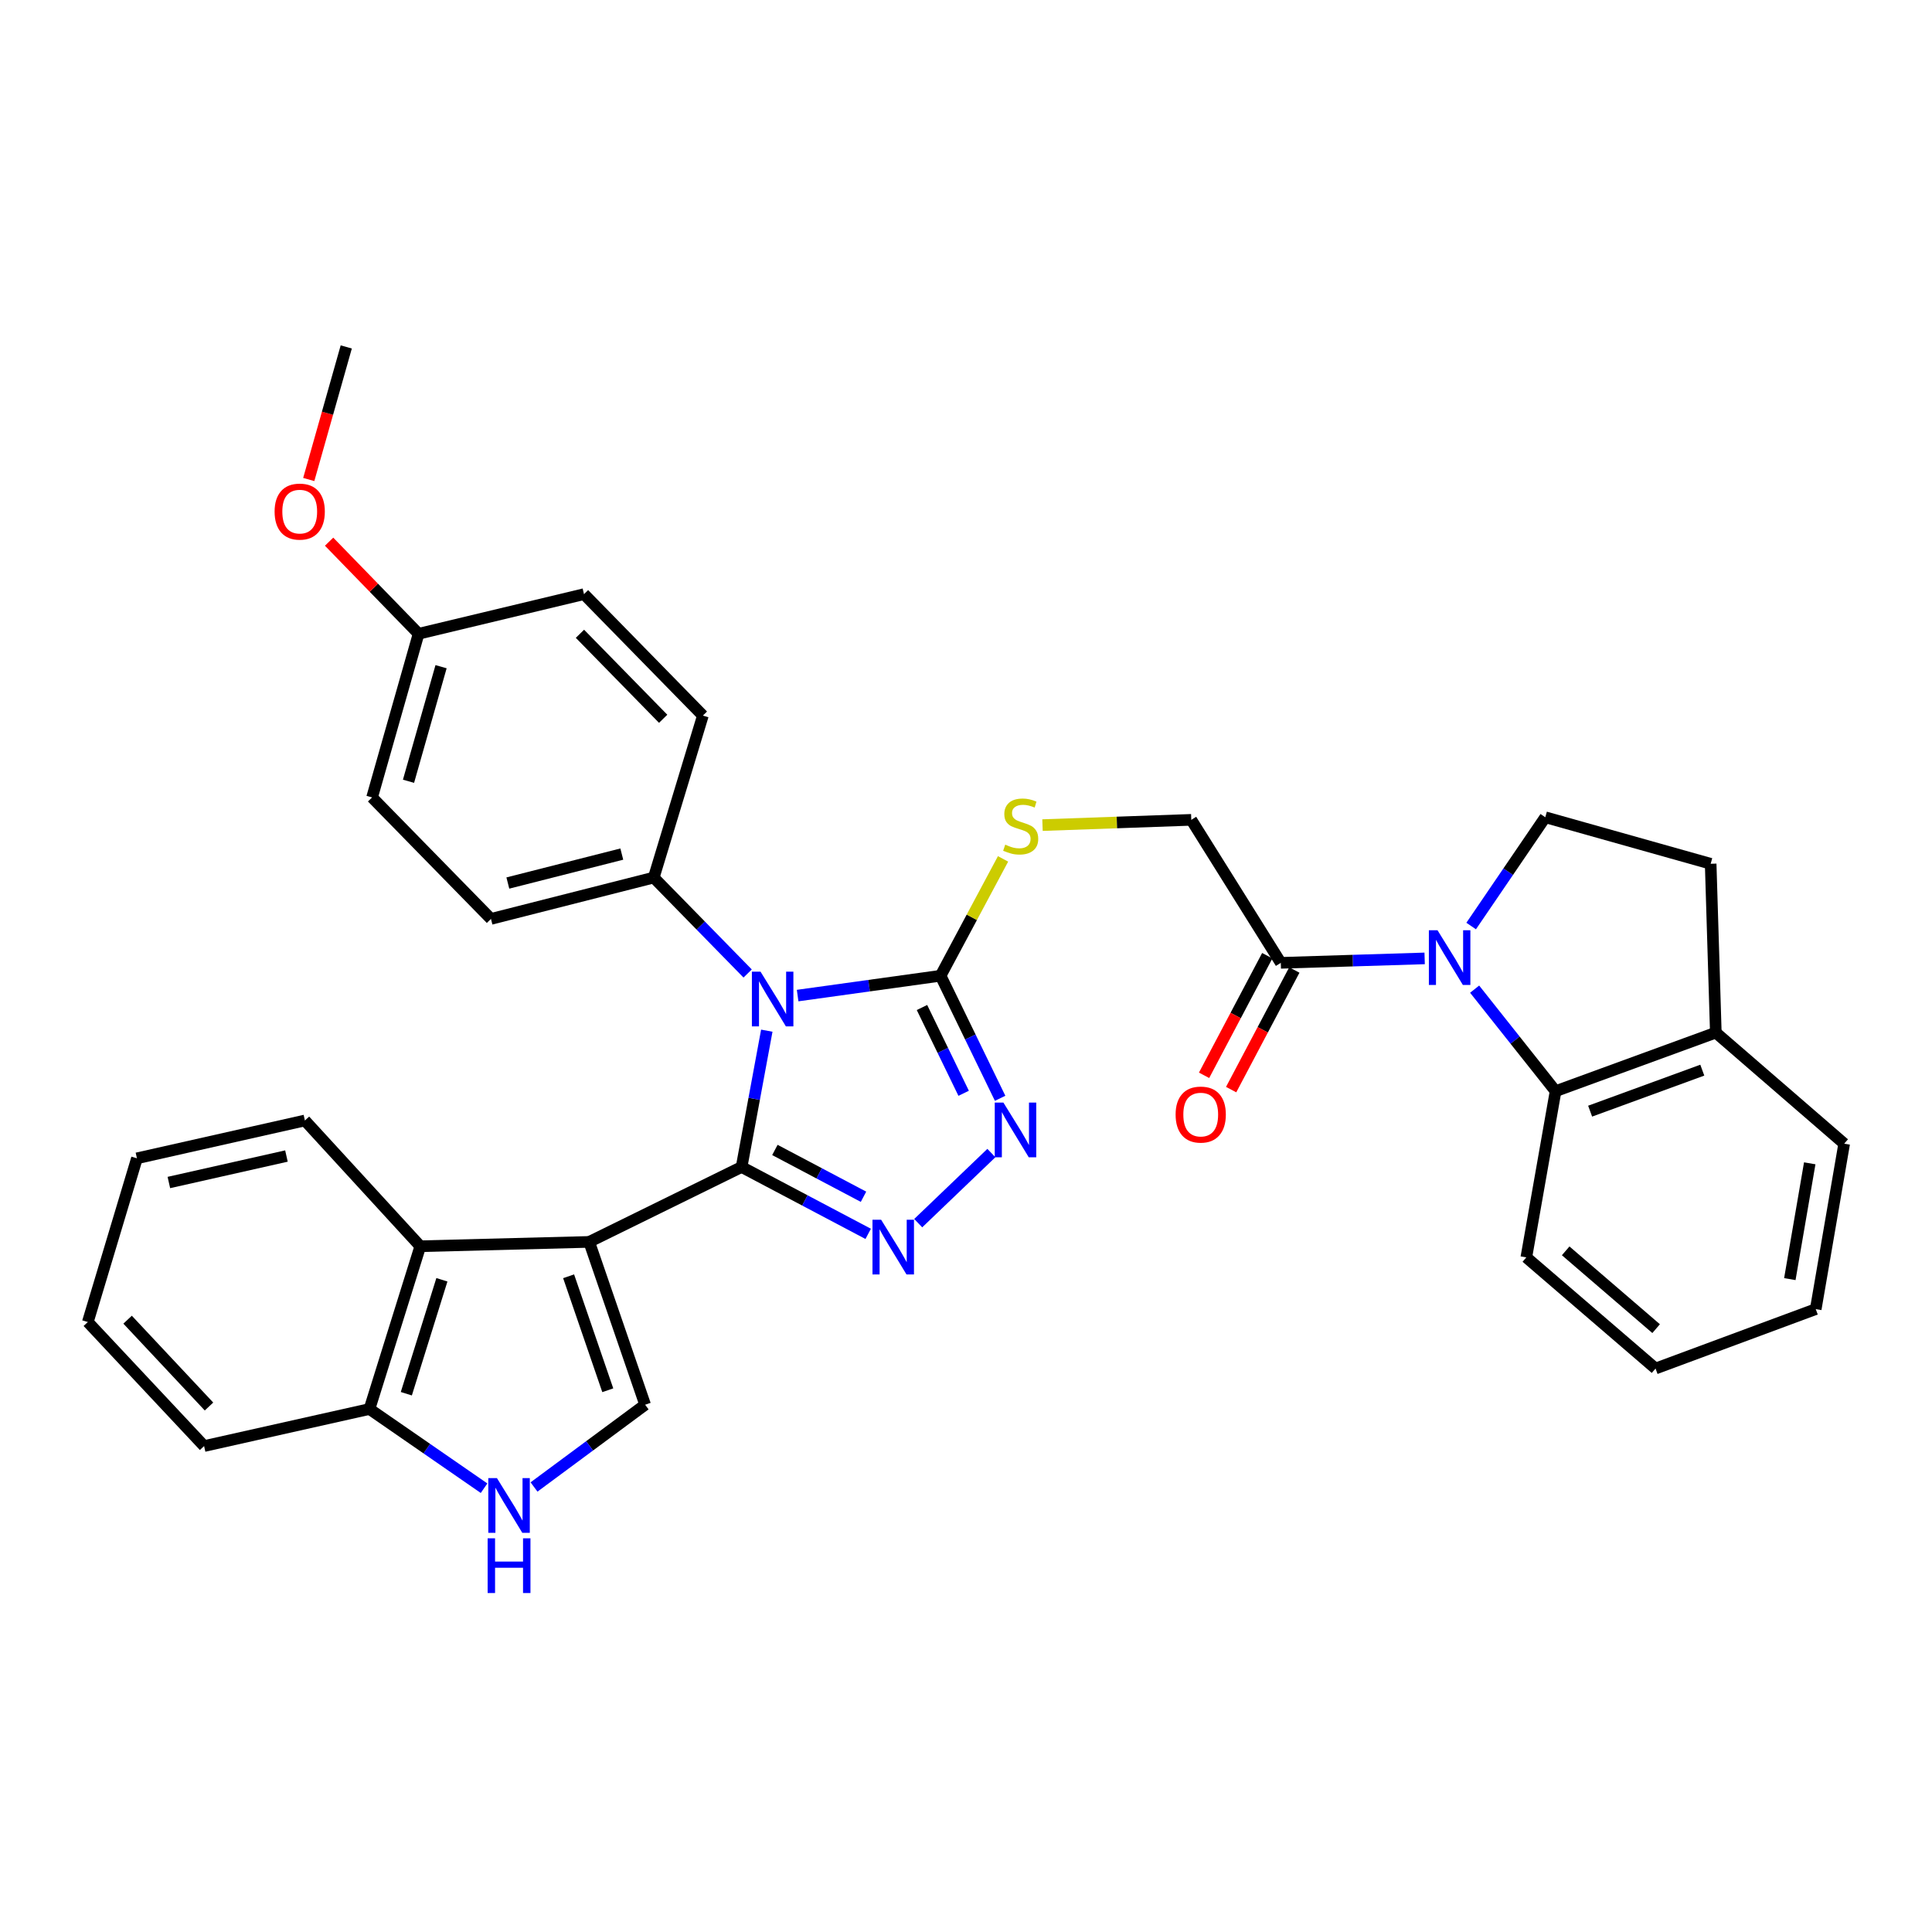 <?xml version='1.0' encoding='iso-8859-1'?>
<svg version='1.1' baseProfile='full'
              xmlns='http://www.w3.org/2000/svg'
                      xmlns:rdkit='http://www.rdkit.org/xml'
                      xmlns:xlink='http://www.w3.org/1999/xlink'
                  xml:space='preserve'
width='1000px' height='1000px' viewBox='0 0 1000 1000'>
<!-- END OF HEADER -->
<rect style='opacity:1.0;fill:#FFFFFF;stroke:none' width='1000' height='1000' x='0' y='0'> </rect>
<path class='bond-0' d='M 383.85,604.033 L 390.371,568.754' style='fill:none;fill-rule:evenodd;stroke:#000000;stroke-width:6px;stroke-linecap:butt;stroke-linejoin:miter;stroke-opacity:1' />
<path class='bond-0' d='M 390.371,568.754 L 396.892,533.475' style='fill:none;fill-rule:evenodd;stroke:#0000FF;stroke-width:6px;stroke-linecap:butt;stroke-linejoin:miter;stroke-opacity:1' />
<path class='bond-1' d='M 383.85,604.033 L 304.961,642.808' style='fill:none;fill-rule:evenodd;stroke:#000000;stroke-width:6px;stroke-linecap:butt;stroke-linejoin:miter;stroke-opacity:1' />
<path class='bond-2' d='M 383.85,604.033 L 416.612,621.34' style='fill:none;fill-rule:evenodd;stroke:#000000;stroke-width:6px;stroke-linecap:butt;stroke-linejoin:miter;stroke-opacity:1' />
<path class='bond-2' d='M 416.612,621.34 L 449.375,638.647' style='fill:none;fill-rule:evenodd;stroke:#0000FF;stroke-width:6px;stroke-linecap:butt;stroke-linejoin:miter;stroke-opacity:1' />
<path class='bond-2' d='M 401.081,595.212 L 424.015,607.327' style='fill:none;fill-rule:evenodd;stroke:#000000;stroke-width:6px;stroke-linecap:butt;stroke-linejoin:miter;stroke-opacity:1' />
<path class='bond-2' d='M 424.015,607.327 L 446.949,619.442' style='fill:none;fill-rule:evenodd;stroke:#0000FF;stroke-width:6px;stroke-linecap:butt;stroke-linejoin:miter;stroke-opacity:1' />
<path class='bond-3' d='M 412.852,515.31 L 449.849,510.176' style='fill:none;fill-rule:evenodd;stroke:#0000FF;stroke-width:6px;stroke-linecap:butt;stroke-linejoin:miter;stroke-opacity:1' />
<path class='bond-3' d='M 449.849,510.176 L 486.846,505.043' style='fill:none;fill-rule:evenodd;stroke:#000000;stroke-width:6px;stroke-linecap:butt;stroke-linejoin:miter;stroke-opacity:1' />
<path class='bond-11' d='M 386.979,503.882 L 362.681,479.052' style='fill:none;fill-rule:evenodd;stroke:#0000FF;stroke-width:6px;stroke-linecap:butt;stroke-linejoin:miter;stroke-opacity:1' />
<path class='bond-11' d='M 362.681,479.052 L 338.383,454.223' style='fill:none;fill-rule:evenodd;stroke:#000000;stroke-width:6px;stroke-linecap:butt;stroke-linejoin:miter;stroke-opacity:1' />
<path class='bond-6' d='M 304.961,642.808 L 333.919,727.085' style='fill:none;fill-rule:evenodd;stroke:#000000;stroke-width:6px;stroke-linecap:butt;stroke-linejoin:miter;stroke-opacity:1' />
<path class='bond-6' d='M 294.316,660.6 L 314.587,719.594' style='fill:none;fill-rule:evenodd;stroke:#000000;stroke-width:6px;stroke-linecap:butt;stroke-linejoin:miter;stroke-opacity:1' />
<path class='bond-7' d='M 304.961,642.808 L 217.54,645.053' style='fill:none;fill-rule:evenodd;stroke:#000000;stroke-width:6px;stroke-linecap:butt;stroke-linejoin:miter;stroke-opacity:1' />
<path class='bond-5' d='M 475.265,633.104 L 513.138,596.817' style='fill:none;fill-rule:evenodd;stroke:#0000FF;stroke-width:6px;stroke-linecap:butt;stroke-linejoin:miter;stroke-opacity:1' />
<path class='bond-12' d='M 486.846,505.043 L 503.012,474.798' style='fill:none;fill-rule:evenodd;stroke:#000000;stroke-width:6px;stroke-linecap:butt;stroke-linejoin:miter;stroke-opacity:1' />
<path class='bond-12' d='M 503.012,474.798 L 519.178,444.553' style='fill:none;fill-rule:evenodd;stroke:#CCCC00;stroke-width:6px;stroke-linecap:butt;stroke-linejoin:miter;stroke-opacity:1' />
<path class='bond-34' d='M 486.846,505.043 L 502.255,536.76' style='fill:none;fill-rule:evenodd;stroke:#000000;stroke-width:6px;stroke-linecap:butt;stroke-linejoin:miter;stroke-opacity:1' />
<path class='bond-34' d='M 502.255,536.76 L 517.664,568.478' style='fill:none;fill-rule:evenodd;stroke:#0000FF;stroke-width:6px;stroke-linecap:butt;stroke-linejoin:miter;stroke-opacity:1' />
<path class='bond-34' d='M 477.214,521.483 L 488,543.686' style='fill:none;fill-rule:evenodd;stroke:#000000;stroke-width:6px;stroke-linecap:butt;stroke-linejoin:miter;stroke-opacity:1' />
<path class='bond-34' d='M 488,543.686 L 498.787,565.888' style='fill:none;fill-rule:evenodd;stroke:#0000FF;stroke-width:6px;stroke-linecap:butt;stroke-linejoin:miter;stroke-opacity:1' />
<path class='bond-4' d='M 737.397,496.066 L 700.168,497.217' style='fill:none;fill-rule:evenodd;stroke:#0000FF;stroke-width:6px;stroke-linecap:butt;stroke-linejoin:miter;stroke-opacity:1' />
<path class='bond-4' d='M 700.168,497.217 L 662.938,498.369' style='fill:none;fill-rule:evenodd;stroke:#000000;stroke-width:6px;stroke-linecap:butt;stroke-linejoin:miter;stroke-opacity:1' />
<path class='bond-9' d='M 763.269,511.983 L 784.218,538.387' style='fill:none;fill-rule:evenodd;stroke:#0000FF;stroke-width:6px;stroke-linecap:butt;stroke-linejoin:miter;stroke-opacity:1' />
<path class='bond-9' d='M 784.218,538.387 L 805.167,564.79' style='fill:none;fill-rule:evenodd;stroke:#000000;stroke-width:6px;stroke-linecap:butt;stroke-linejoin:miter;stroke-opacity:1' />
<path class='bond-13' d='M 761.472,479.308 L 780.656,451.159' style='fill:none;fill-rule:evenodd;stroke:#0000FF;stroke-width:6px;stroke-linecap:butt;stroke-linejoin:miter;stroke-opacity:1' />
<path class='bond-13' d='M 780.656,451.159 L 799.84,423.01' style='fill:none;fill-rule:evenodd;stroke:#000000;stroke-width:6px;stroke-linecap:butt;stroke-linejoin:miter;stroke-opacity:1' />
<path class='bond-8' d='M 333.919,727.085 L 305.166,748.373' style='fill:none;fill-rule:evenodd;stroke:#000000;stroke-width:6px;stroke-linecap:butt;stroke-linejoin:miter;stroke-opacity:1' />
<path class='bond-8' d='M 305.166,748.373 L 276.413,769.661' style='fill:none;fill-rule:evenodd;stroke:#0000FF;stroke-width:6px;stroke-linecap:butt;stroke-linejoin:miter;stroke-opacity:1' />
<path class='bond-14' d='M 217.54,645.053 L 191.241,729.304' style='fill:none;fill-rule:evenodd;stroke:#000000;stroke-width:6px;stroke-linecap:butt;stroke-linejoin:miter;stroke-opacity:1' />
<path class='bond-14' d='M 228.724,662.413 L 210.314,721.389' style='fill:none;fill-rule:evenodd;stroke:#000000;stroke-width:6px;stroke-linecap:butt;stroke-linejoin:miter;stroke-opacity:1' />
<path class='bond-24' d='M 217.54,645.053 L 157.819,579.961' style='fill:none;fill-rule:evenodd;stroke:#000000;stroke-width:6px;stroke-linecap:butt;stroke-linejoin:miter;stroke-opacity:1' />
<path class='bond-35' d='M 250.547,770.294 L 220.894,749.799' style='fill:none;fill-rule:evenodd;stroke:#0000FF;stroke-width:6px;stroke-linecap:butt;stroke-linejoin:miter;stroke-opacity:1' />
<path class='bond-35' d='M 220.894,749.799 L 191.241,729.304' style='fill:none;fill-rule:evenodd;stroke:#000000;stroke-width:6px;stroke-linecap:butt;stroke-linejoin:miter;stroke-opacity:1' />
<path class='bond-15' d='M 805.167,564.79 L 888.106,534.476' style='fill:none;fill-rule:evenodd;stroke:#000000;stroke-width:6px;stroke-linecap:butt;stroke-linejoin:miter;stroke-opacity:1' />
<path class='bond-15' d='M 823.048,575.129 L 881.106,553.909' style='fill:none;fill-rule:evenodd;stroke:#000000;stroke-width:6px;stroke-linecap:butt;stroke-linejoin:miter;stroke-opacity:1' />
<path class='bond-25' d='M 805.167,564.79 L 790.023,650.82' style='fill:none;fill-rule:evenodd;stroke:#000000;stroke-width:6px;stroke-linecap:butt;stroke-linejoin:miter;stroke-opacity:1' />
<path class='bond-10' d='M 662.938,498.369 L 616.608,424.349' style='fill:none;fill-rule:evenodd;stroke:#000000;stroke-width:6px;stroke-linecap:butt;stroke-linejoin:miter;stroke-opacity:1' />
<path class='bond-17' d='M 655.931,494.667 L 639.578,525.623' style='fill:none;fill-rule:evenodd;stroke:#000000;stroke-width:6px;stroke-linecap:butt;stroke-linejoin:miter;stroke-opacity:1' />
<path class='bond-17' d='M 639.578,525.623 L 623.225,556.578' style='fill:none;fill-rule:evenodd;stroke:#FF0000;stroke-width:6px;stroke-linecap:butt;stroke-linejoin:miter;stroke-opacity:1' />
<path class='bond-17' d='M 669.944,502.07 L 653.591,533.026' style='fill:none;fill-rule:evenodd;stroke:#000000;stroke-width:6px;stroke-linecap:butt;stroke-linejoin:miter;stroke-opacity:1' />
<path class='bond-17' d='M 653.591,533.026 L 637.238,563.981' style='fill:none;fill-rule:evenodd;stroke:#FF0000;stroke-width:6px;stroke-linecap:butt;stroke-linejoin:miter;stroke-opacity:1' />
<path class='bond-19' d='M 338.383,454.223 L 254.123,475.626' style='fill:none;fill-rule:evenodd;stroke:#000000;stroke-width:6px;stroke-linecap:butt;stroke-linejoin:miter;stroke-opacity:1' />
<path class='bond-19' d='M 321.842,442.073 L 262.86,457.055' style='fill:none;fill-rule:evenodd;stroke:#000000;stroke-width:6px;stroke-linecap:butt;stroke-linejoin:miter;stroke-opacity:1' />
<path class='bond-20' d='M 338.383,454.223 L 363.811,370.385' style='fill:none;fill-rule:evenodd;stroke:#000000;stroke-width:6px;stroke-linecap:butt;stroke-linejoin:miter;stroke-opacity:1' />
<path class='bond-16' d='M 539.596,427.075 L 578.102,425.712' style='fill:none;fill-rule:evenodd;stroke:#CCCC00;stroke-width:6px;stroke-linecap:butt;stroke-linejoin:miter;stroke-opacity:1' />
<path class='bond-16' d='M 578.102,425.712 L 616.608,424.349' style='fill:none;fill-rule:evenodd;stroke:#000000;stroke-width:6px;stroke-linecap:butt;stroke-linejoin:miter;stroke-opacity:1' />
<path class='bond-18' d='M 799.84,423.01 L 885.438,447.091' style='fill:none;fill-rule:evenodd;stroke:#000000;stroke-width:6px;stroke-linecap:butt;stroke-linejoin:miter;stroke-opacity:1' />
<path class='bond-27' d='M 191.241,729.304 L 105.643,748.481' style='fill:none;fill-rule:evenodd;stroke:#000000;stroke-width:6px;stroke-linecap:butt;stroke-linejoin:miter;stroke-opacity:1' />
<path class='bond-28' d='M 888.106,534.476 L 954.545,591.97' style='fill:none;fill-rule:evenodd;stroke:#000000;stroke-width:6px;stroke-linecap:butt;stroke-linejoin:miter;stroke-opacity:1' />
<path class='bond-38' d='M 888.106,534.476 L 885.438,447.091' style='fill:none;fill-rule:evenodd;stroke:#000000;stroke-width:6px;stroke-linecap:butt;stroke-linejoin:miter;stroke-opacity:1' />
<path class='bond-23' d='M 254.123,475.626 L 192.588,412.753' style='fill:none;fill-rule:evenodd;stroke:#000000;stroke-width:6px;stroke-linecap:butt;stroke-linejoin:miter;stroke-opacity:1' />
<path class='bond-22' d='M 363.811,370.385 L 302.275,307.529' style='fill:none;fill-rule:evenodd;stroke:#000000;stroke-width:6px;stroke-linecap:butt;stroke-linejoin:miter;stroke-opacity:1' />
<path class='bond-22' d='M 343.256,372.044 L 300.181,328.045' style='fill:none;fill-rule:evenodd;stroke:#000000;stroke-width:6px;stroke-linecap:butt;stroke-linejoin:miter;stroke-opacity:1' />
<path class='bond-21' d='M 216.66,328.044 L 302.275,307.529' style='fill:none;fill-rule:evenodd;stroke:#000000;stroke-width:6px;stroke-linecap:butt;stroke-linejoin:miter;stroke-opacity:1' />
<path class='bond-26' d='M 216.66,328.044 L 193.5,304.208' style='fill:none;fill-rule:evenodd;stroke:#000000;stroke-width:6px;stroke-linecap:butt;stroke-linejoin:miter;stroke-opacity:1' />
<path class='bond-26' d='M 193.5,304.208 L 170.341,280.373' style='fill:none;fill-rule:evenodd;stroke:#FF0000;stroke-width:6px;stroke-linecap:butt;stroke-linejoin:miter;stroke-opacity:1' />
<path class='bond-36' d='M 216.66,328.044 L 192.588,412.753' style='fill:none;fill-rule:evenodd;stroke:#000000;stroke-width:6px;stroke-linecap:butt;stroke-linejoin:miter;stroke-opacity:1' />
<path class='bond-36' d='M 228.294,345.082 L 211.443,404.379' style='fill:none;fill-rule:evenodd;stroke:#000000;stroke-width:6px;stroke-linecap:butt;stroke-linejoin:miter;stroke-opacity:1' />
<path class='bond-30' d='M 157.819,579.961 L 70.882,599.542' style='fill:none;fill-rule:evenodd;stroke:#000000;stroke-width:6px;stroke-linecap:butt;stroke-linejoin:miter;stroke-opacity:1' />
<path class='bond-30' d='M 148.261,598.359 L 87.405,612.066' style='fill:none;fill-rule:evenodd;stroke:#000000;stroke-width:6px;stroke-linecap:butt;stroke-linejoin:miter;stroke-opacity:1' />
<path class='bond-31' d='M 790.023,650.82 L 856.903,708.349' style='fill:none;fill-rule:evenodd;stroke:#000000;stroke-width:6px;stroke-linecap:butt;stroke-linejoin:miter;stroke-opacity:1' />
<path class='bond-31' d='M 810.39,647.435 L 857.206,687.705' style='fill:none;fill-rule:evenodd;stroke:#000000;stroke-width:6px;stroke-linecap:butt;stroke-linejoin:miter;stroke-opacity:1' />
<path class='bond-29' d='M 159.81,248.189 L 169.516,213.881' style='fill:none;fill-rule:evenodd;stroke:#FF0000;stroke-width:6px;stroke-linecap:butt;stroke-linejoin:miter;stroke-opacity:1' />
<path class='bond-29' d='M 169.516,213.881 L 179.223,179.572' style='fill:none;fill-rule:evenodd;stroke:#000000;stroke-width:6px;stroke-linecap:butt;stroke-linejoin:miter;stroke-opacity:1' />
<path class='bond-37' d='M 105.643,748.481 L 45.455,684.278' style='fill:none;fill-rule:evenodd;stroke:#000000;stroke-width:6px;stroke-linecap:butt;stroke-linejoin:miter;stroke-opacity:1' />
<path class='bond-37' d='M 108.177,728.011 L 66.045,683.069' style='fill:none;fill-rule:evenodd;stroke:#000000;stroke-width:6px;stroke-linecap:butt;stroke-linejoin:miter;stroke-opacity:1' />
<path class='bond-39' d='M 954.545,591.97 L 939.824,677.595' style='fill:none;fill-rule:evenodd;stroke:#000000;stroke-width:6px;stroke-linecap:butt;stroke-linejoin:miter;stroke-opacity:1' />
<path class='bond-39' d='M 936.718,602.129 L 926.413,662.066' style='fill:none;fill-rule:evenodd;stroke:#000000;stroke-width:6px;stroke-linecap:butt;stroke-linejoin:miter;stroke-opacity:1' />
<path class='bond-32' d='M 70.882,599.542 L 45.455,684.278' style='fill:none;fill-rule:evenodd;stroke:#000000;stroke-width:6px;stroke-linecap:butt;stroke-linejoin:miter;stroke-opacity:1' />
<path class='bond-33' d='M 856.903,708.349 L 939.824,677.595' style='fill:none;fill-rule:evenodd;stroke:#000000;stroke-width:6px;stroke-linecap:butt;stroke-linejoin:miter;stroke-opacity:1' />
<path  class='atom-1' d='M 393.658 502.945
L 402.938 517.945
Q 403.858 519.425, 405.338 522.105
Q 406.818 524.785, 406.898 524.945
L 406.898 502.945
L 410.658 502.945
L 410.658 531.265
L 406.778 531.265
L 396.818 514.865
Q 395.658 512.945, 394.418 510.745
Q 393.218 508.545, 392.858 507.865
L 392.858 531.265
L 389.178 531.265
L 389.178 502.945
L 393.658 502.945
' fill='#0000FF'/>
<path  class='atom-3' d='M 456.074 631.333
L 465.354 646.333
Q 466.274 647.813, 467.754 650.493
Q 469.234 653.173, 469.314 653.333
L 469.314 631.333
L 473.074 631.333
L 473.074 659.653
L 469.194 659.653
L 459.234 643.253
Q 458.074 641.333, 456.834 639.133
Q 455.634 636.933, 455.274 636.253
L 455.274 659.653
L 451.594 659.653
L 451.594 631.333
L 456.074 631.333
' fill='#0000FF'/>
<path  class='atom-5' d='M 744.063 481.506
L 753.343 496.506
Q 754.263 497.986, 755.743 500.666
Q 757.223 503.346, 757.303 503.506
L 757.303 481.506
L 761.063 481.506
L 761.063 509.826
L 757.183 509.826
L 747.223 493.426
Q 746.063 491.506, 744.823 489.306
Q 743.623 487.106, 743.263 486.426
L 743.263 509.826
L 739.583 509.826
L 739.583 481.506
L 744.063 481.506
' fill='#0000FF'/>
<path  class='atom-6' d='M 519.361 570.696
L 528.641 585.696
Q 529.561 587.176, 531.041 589.856
Q 532.521 592.536, 532.601 592.696
L 532.601 570.696
L 536.361 570.696
L 536.361 599.016
L 532.481 599.016
L 522.521 582.616
Q 521.361 580.696, 520.121 578.496
Q 518.921 576.296, 518.561 575.616
L 518.561 599.016
L 514.881 599.016
L 514.881 570.696
L 519.361 570.696
' fill='#0000FF'/>
<path  class='atom-9' d='M 257.222 765.075
L 266.502 780.075
Q 267.422 781.555, 268.902 784.235
Q 270.382 786.915, 270.462 787.075
L 270.462 765.075
L 274.222 765.075
L 274.222 793.395
L 270.342 793.395
L 260.382 776.995
Q 259.222 775.075, 257.982 772.875
Q 256.782 770.675, 256.422 769.995
L 256.422 793.395
L 252.742 793.395
L 252.742 765.075
L 257.222 765.075
' fill='#0000FF'/>
<path  class='atom-9' d='M 252.402 796.227
L 256.242 796.227
L 256.242 808.267
L 270.722 808.267
L 270.722 796.227
L 274.562 796.227
L 274.562 824.547
L 270.722 824.547
L 270.722 811.467
L 256.242 811.467
L 256.242 824.547
L 252.402 824.547
L 252.402 796.227
' fill='#0000FF'/>
<path  class='atom-13' d='M 520.307 437.194
Q 520.627 437.314, 521.947 437.874
Q 523.267 438.434, 524.707 438.794
Q 526.187 439.114, 527.627 439.114
Q 530.307 439.114, 531.867 437.834
Q 533.427 436.514, 533.427 434.234
Q 533.427 432.674, 532.627 431.714
Q 531.867 430.754, 530.667 430.234
Q 529.467 429.714, 527.467 429.114
Q 524.947 428.354, 523.427 427.634
Q 521.947 426.914, 520.867 425.394
Q 519.827 423.874, 519.827 421.314
Q 519.827 417.754, 522.227 415.554
Q 524.667 413.354, 529.467 413.354
Q 532.747 413.354, 536.467 414.914
L 535.547 417.994
Q 532.147 416.594, 529.587 416.594
Q 526.827 416.594, 525.307 417.754
Q 523.787 418.874, 523.827 420.834
Q 523.827 422.354, 524.587 423.274
Q 525.387 424.194, 526.507 424.714
Q 527.667 425.234, 529.587 425.834
Q 532.147 426.634, 533.667 427.434
Q 535.187 428.234, 536.267 429.874
Q 537.387 431.474, 537.387 434.234
Q 537.387 438.154, 534.747 440.274
Q 532.147 442.354, 527.787 442.354
Q 525.267 442.354, 523.347 441.794
Q 521.467 441.274, 519.227 440.354
L 520.307 437.194
' fill='#CCCC00'/>
<path  class='atom-18' d='M 608.494 576.898
Q 608.494 570.098, 611.854 566.298
Q 615.214 562.498, 621.494 562.498
Q 627.774 562.498, 631.134 566.298
Q 634.494 570.098, 634.494 576.898
Q 634.494 583.778, 631.094 587.698
Q 627.694 591.578, 621.494 591.578
Q 615.254 591.578, 611.854 587.698
Q 608.494 583.818, 608.494 576.898
M 621.494 588.378
Q 625.814 588.378, 628.134 585.498
Q 630.494 582.578, 630.494 576.898
Q 630.494 571.338, 628.134 568.538
Q 625.814 565.698, 621.494 565.698
Q 617.174 565.698, 614.814 568.498
Q 612.494 571.298, 612.494 576.898
Q 612.494 582.618, 614.814 585.498
Q 617.174 588.378, 621.494 588.378
' fill='#FF0000'/>
<path  class='atom-27' d='M 142.133 264.801
Q 142.133 258.001, 145.493 254.201
Q 148.853 250.401, 155.133 250.401
Q 161.413 250.401, 164.773 254.201
Q 168.133 258.001, 168.133 264.801
Q 168.133 271.681, 164.733 275.601
Q 161.333 279.481, 155.133 279.481
Q 148.893 279.481, 145.493 275.601
Q 142.133 271.721, 142.133 264.801
M 155.133 276.281
Q 159.453 276.281, 161.773 273.401
Q 164.133 270.481, 164.133 264.801
Q 164.133 259.241, 161.773 256.441
Q 159.453 253.601, 155.133 253.601
Q 150.813 253.601, 148.453 256.401
Q 146.133 259.201, 146.133 264.801
Q 146.133 270.521, 148.453 273.401
Q 150.813 276.281, 155.133 276.281
' fill='#FF0000'/>
</svg>
